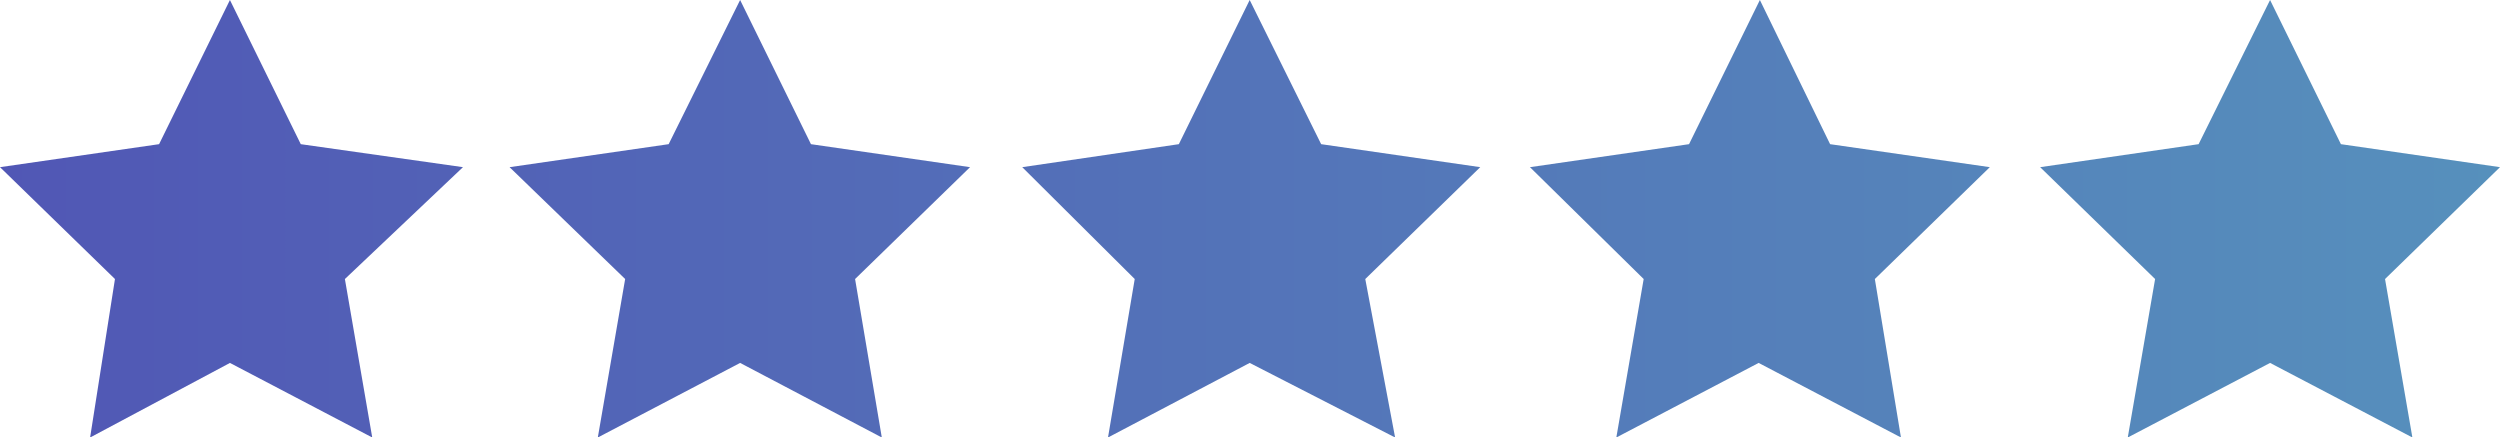 <svg xmlns="http://www.w3.org/2000/svg" viewBox="0 0 40.23 7.04"><defs><linearGradient id="a" x1=".55" y1="4.03" x2="40.78" y2="4.03" gradientUnits="userSpaceOnUse"><stop offset="0" stop-color="#5157b5"/><stop offset="1" stop-color="#5690bc"/></linearGradient></defs><path d="M4.25.51l1.14 2.32L8 3.2 6.1 5l.44 2.55-2.29-1.2L2 7.55 2.4 5 .55 3.2l2.56-.37zm7.06 2.32l-2.56.37L10.61 5l-.44 2.55 2.29-1.2 2.28 1.2L14.31 5l1.85-1.8-2.56-.37L12.46.51zm8.21 0L17 3.2 18.81 5l-.43 2.55 2.28-1.2L23 7.55 22.52 5l1.85-1.8-2.56-.37L20.66.51zm8.21 0l-2.56.37L27 5l-.44 2.55 2.29-1.2 2.29 1.2L30.72 5l1.85-1.8L30 2.83 28.87.51zm8.2 0l-2.55.37L35.23 5l-.44 2.55 2.29-1.2 2.29 1.2L38.93 5l1.85-1.8-2.56-.37L37.08.51z" transform="translate(-.55 -.51)" fill="url(#a)"/></svg>